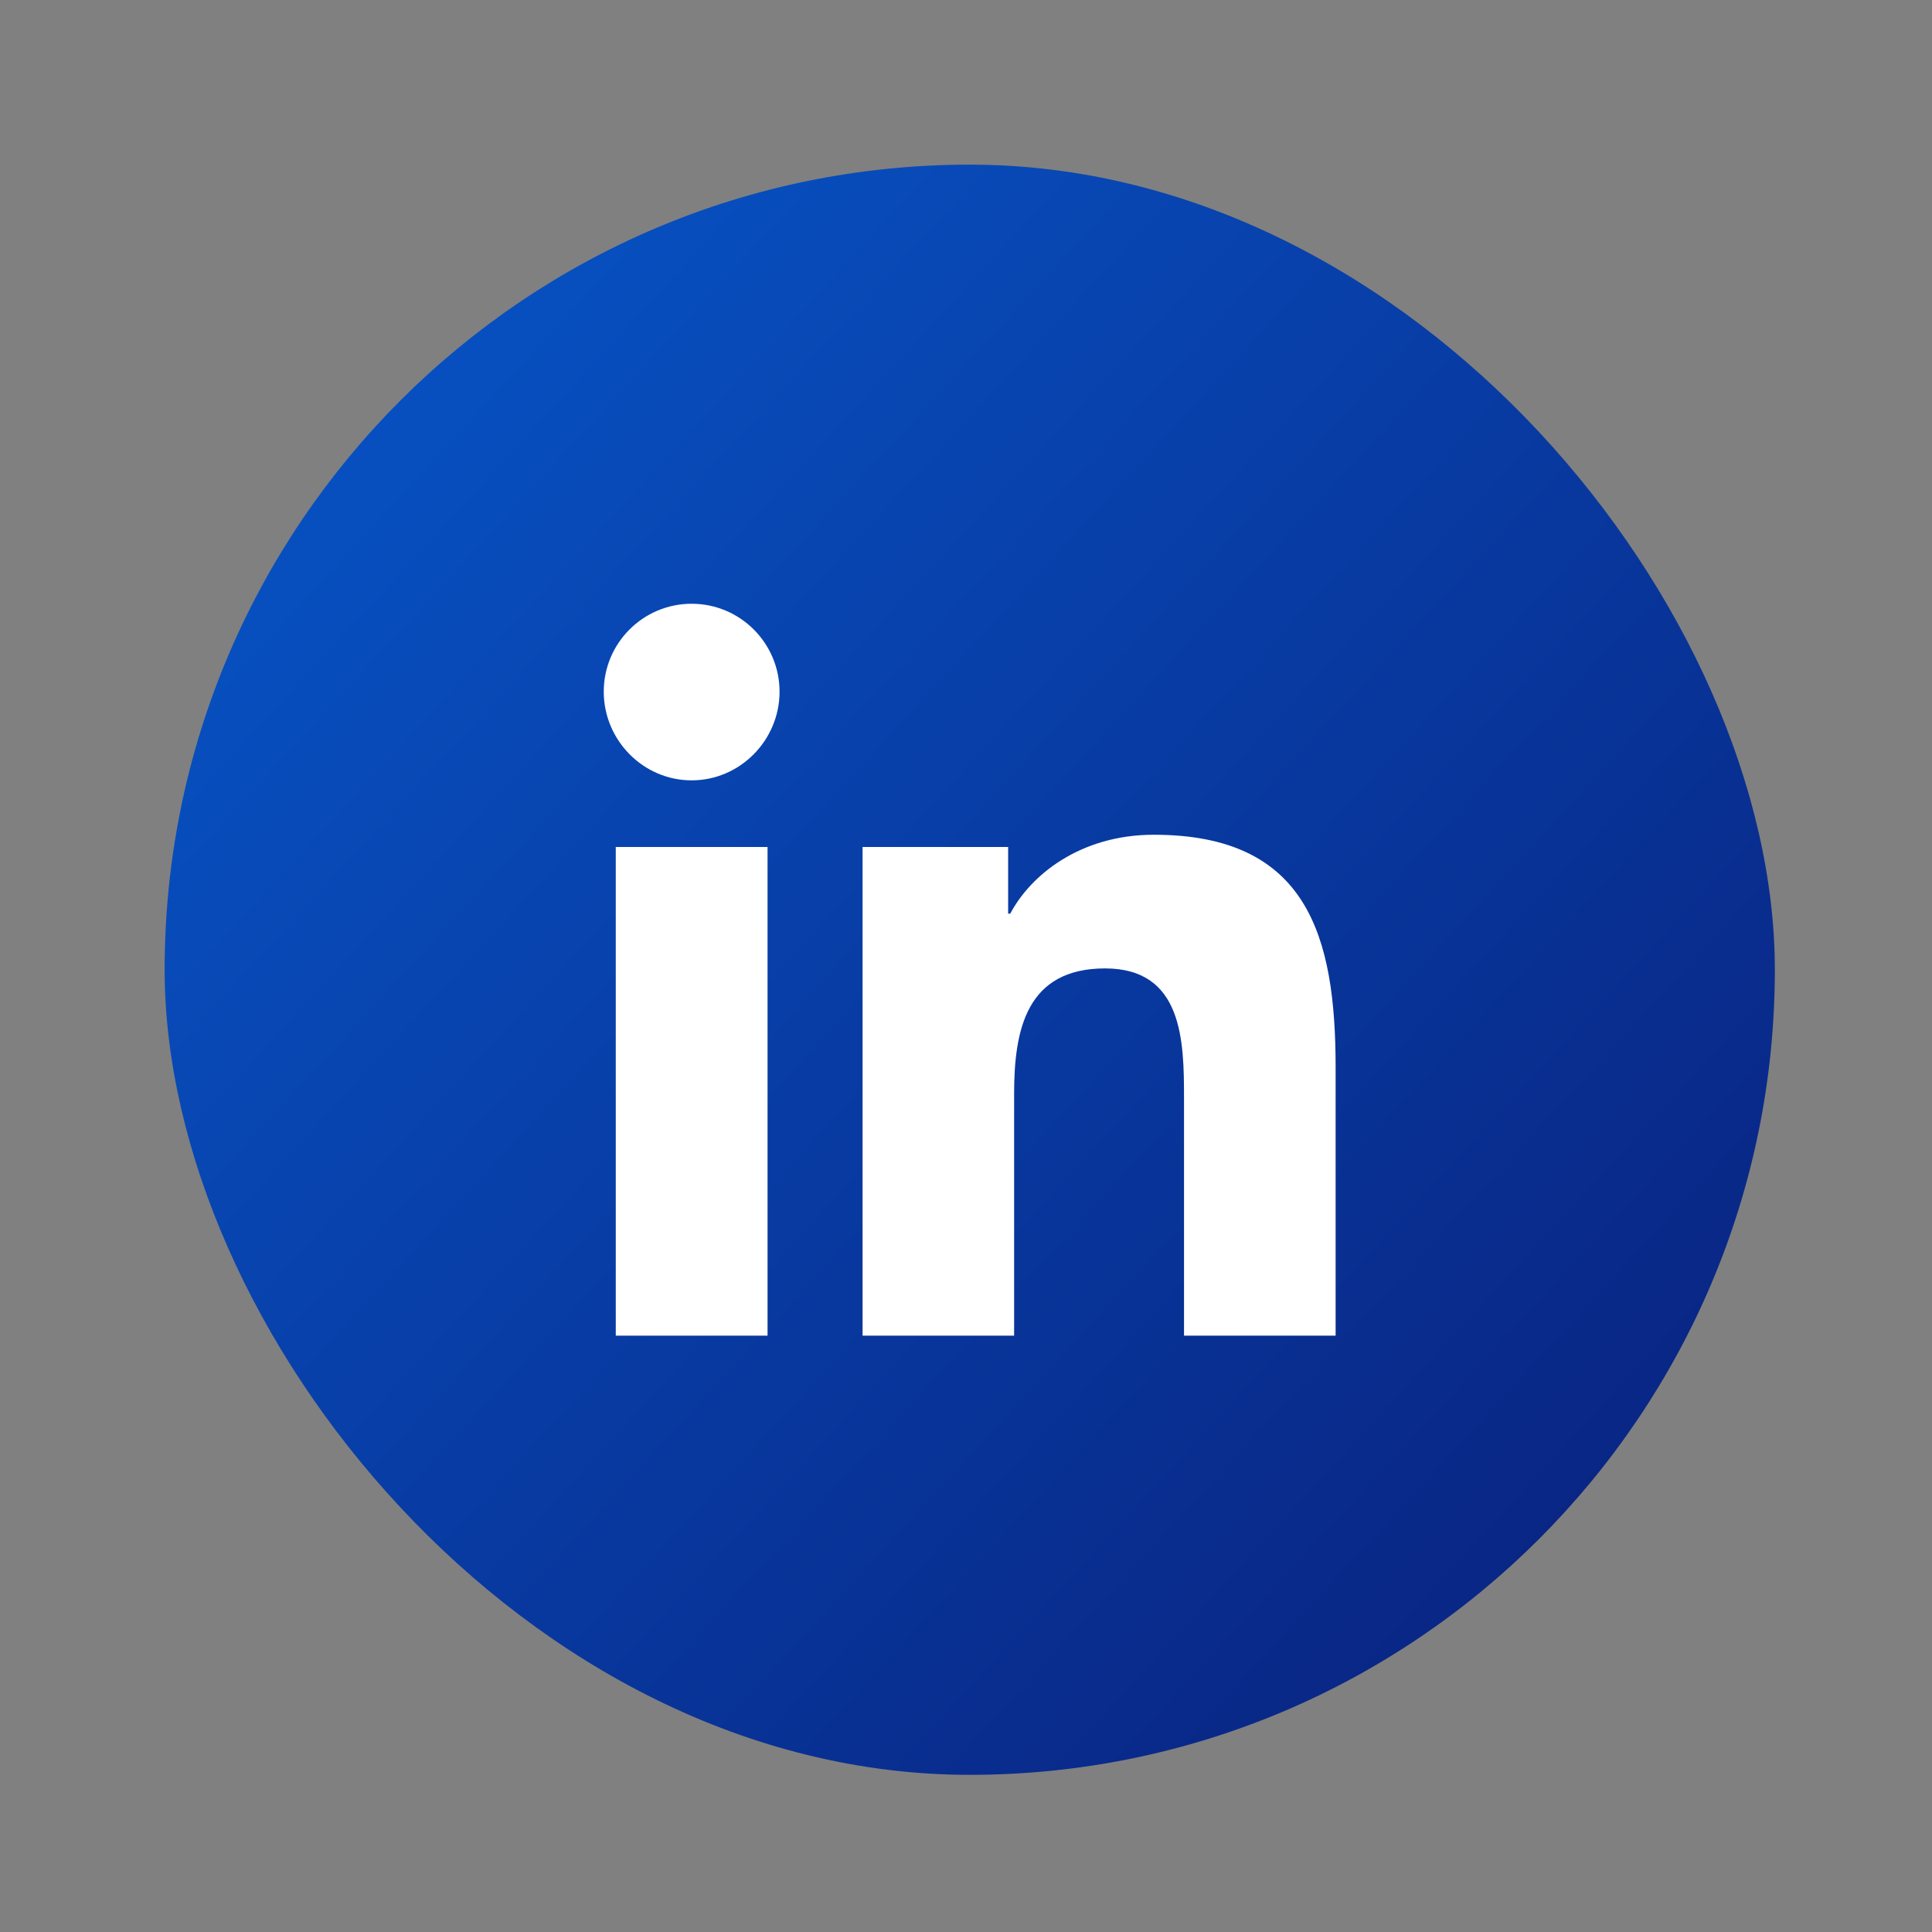 <svg width="32" height="32" viewBox="0 0 32 32" fill="none" xmlns="http://www.w3.org/2000/svg">
<rect x="0" y="0" width="32" height="32" fill="#808080" stroke="none"/>
<rect x="2.727" y="2.727" width="26.67" height="26.67" rx="13.335" fill="url(#paint0_linear_5353_2999)"/>
<g clip-path="url(#clip0_5353_2999)">
<path d="M22.119 22.123V22.123H22.122V17.677C22.122 15.502 21.654 13.826 19.111 13.826C17.889 13.826 17.068 14.497 16.733 15.133H16.698V14.029H14.287V22.123H16.797V18.115C16.797 17.06 16.998 16.04 18.304 16.04C19.592 16.04 19.611 17.244 19.611 18.183V22.123H22.119Z" fill="white"/>
<path d="M10.199 14.029H12.713V22.123H10.199V14.029Z" fill="white"/>
<path d="M11.456 10C10.652 10 10 10.652 10 11.456C10 12.259 10.652 12.925 11.456 12.925C12.259 12.925 12.912 12.259 12.912 11.456C12.911 10.652 12.259 10 11.456 10V10Z" fill="white"/>
</g>
<defs>
<linearGradient id="paint0_linear_5353_2999" x1="2.727" y1="2.727" x2="28.448" y2="26.457" gradientUnits="userSpaceOnUse">
<stop stop-color="#0758CC"/>
<stop offset="1" stop-color="#09227F"/>
</linearGradient>
<clipPath id="clip0_5353_2999">
<rect width="12.123" height="12.123" fill="white" transform="translate(10 10)"/>
</clipPath>
</defs>
</svg>
